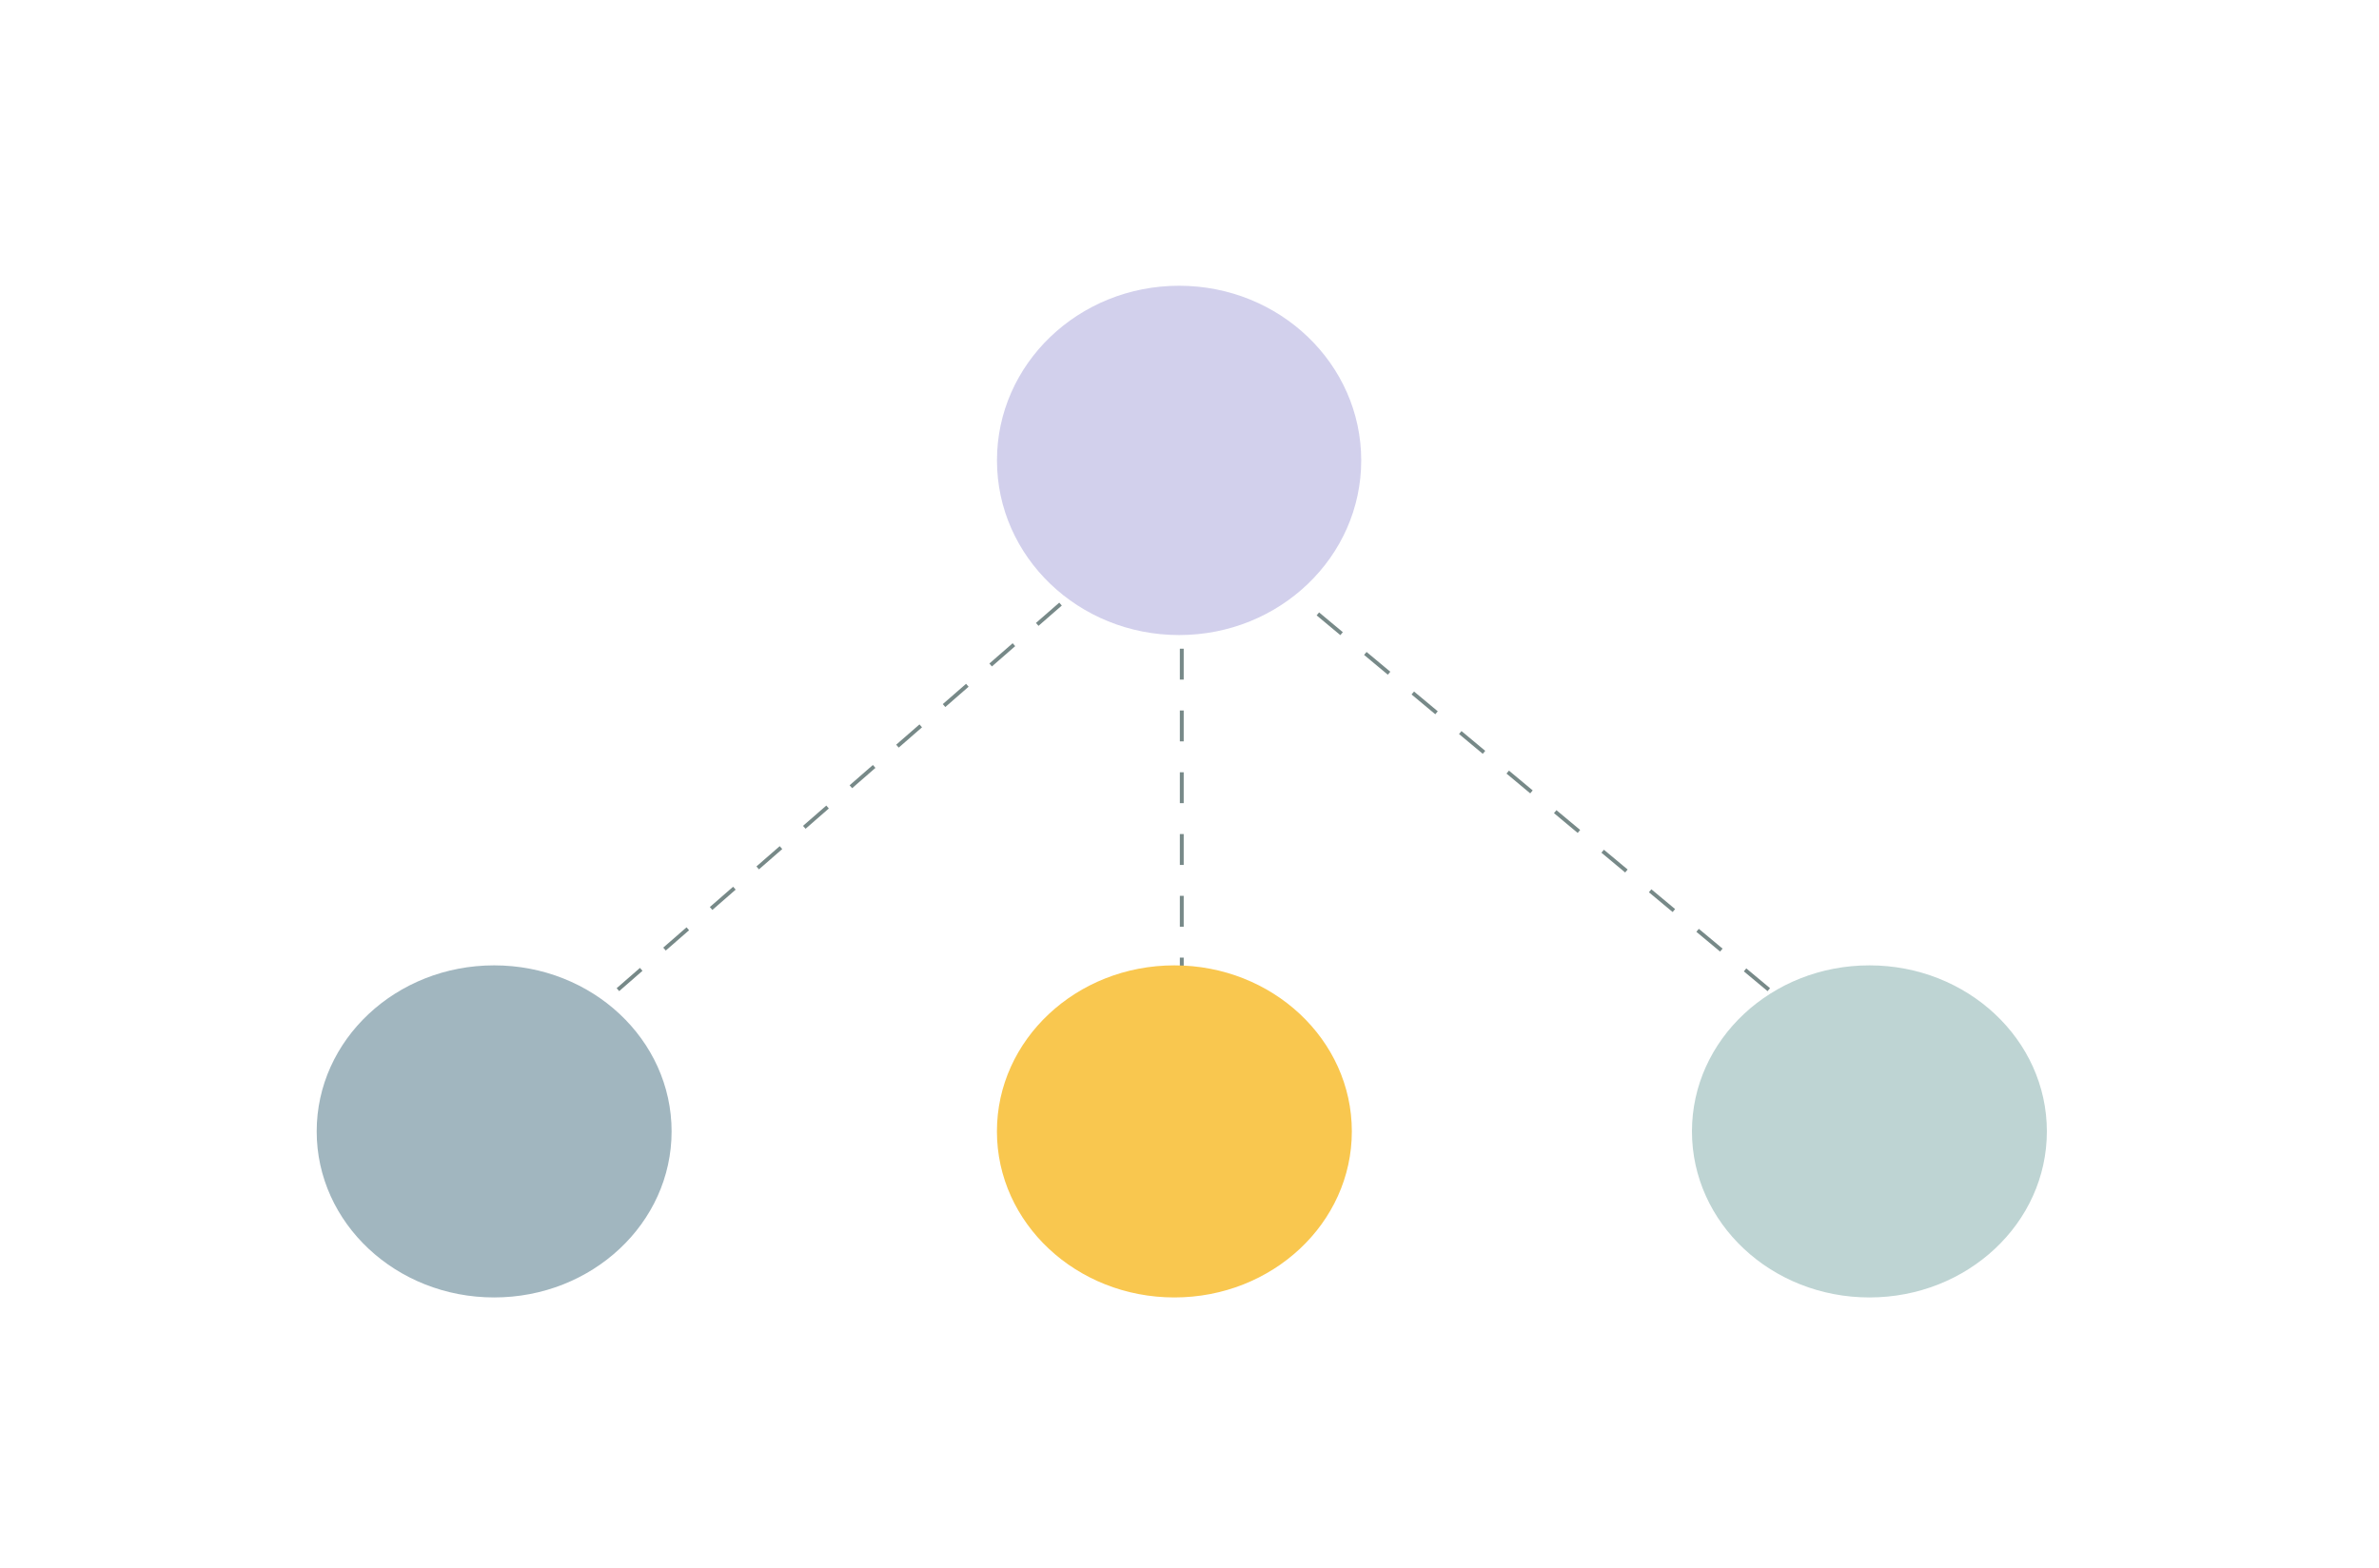 <svg xmlns="http://www.w3.org/2000/svg" width="308" height="203" fill="none"><path stroke="#778988" stroke-dasharray="4 4" stroke-width=".5" d="m229 128.147-63.547-52.963M153 128V75m-73 53.147L141 75"/><ellipse cx="152.653" cy="59.615" fill="#D2D0EC" rx="22.615" ry="23.579" transform="rotate(-90 152.653 59.615)"/><path fill="#A1B6BF" d="M63.974 125c12.689 0 22.975 9.626 22.975 21.5S76.663 168 63.974 168C51.286 168 41 158.374 41 146.5S51.286 125 63.974 125Z"/><path fill="#F9C74F" d="M152.043 125c12.688 0 22.974 9.626 22.974 21.5S164.731 168 152.043 168c-12.689 0-22.975-9.626-22.975-21.5s10.286-21.5 22.975-21.5Z"/><path fill="#BED4D3" d="M242.026 125c12.688 0 22.974 9.626 22.974 21.5S254.714 168 242.026 168c-12.689 0-22.975-9.626-22.975-21.5s10.286-21.5 22.975-21.5Z"/></svg>